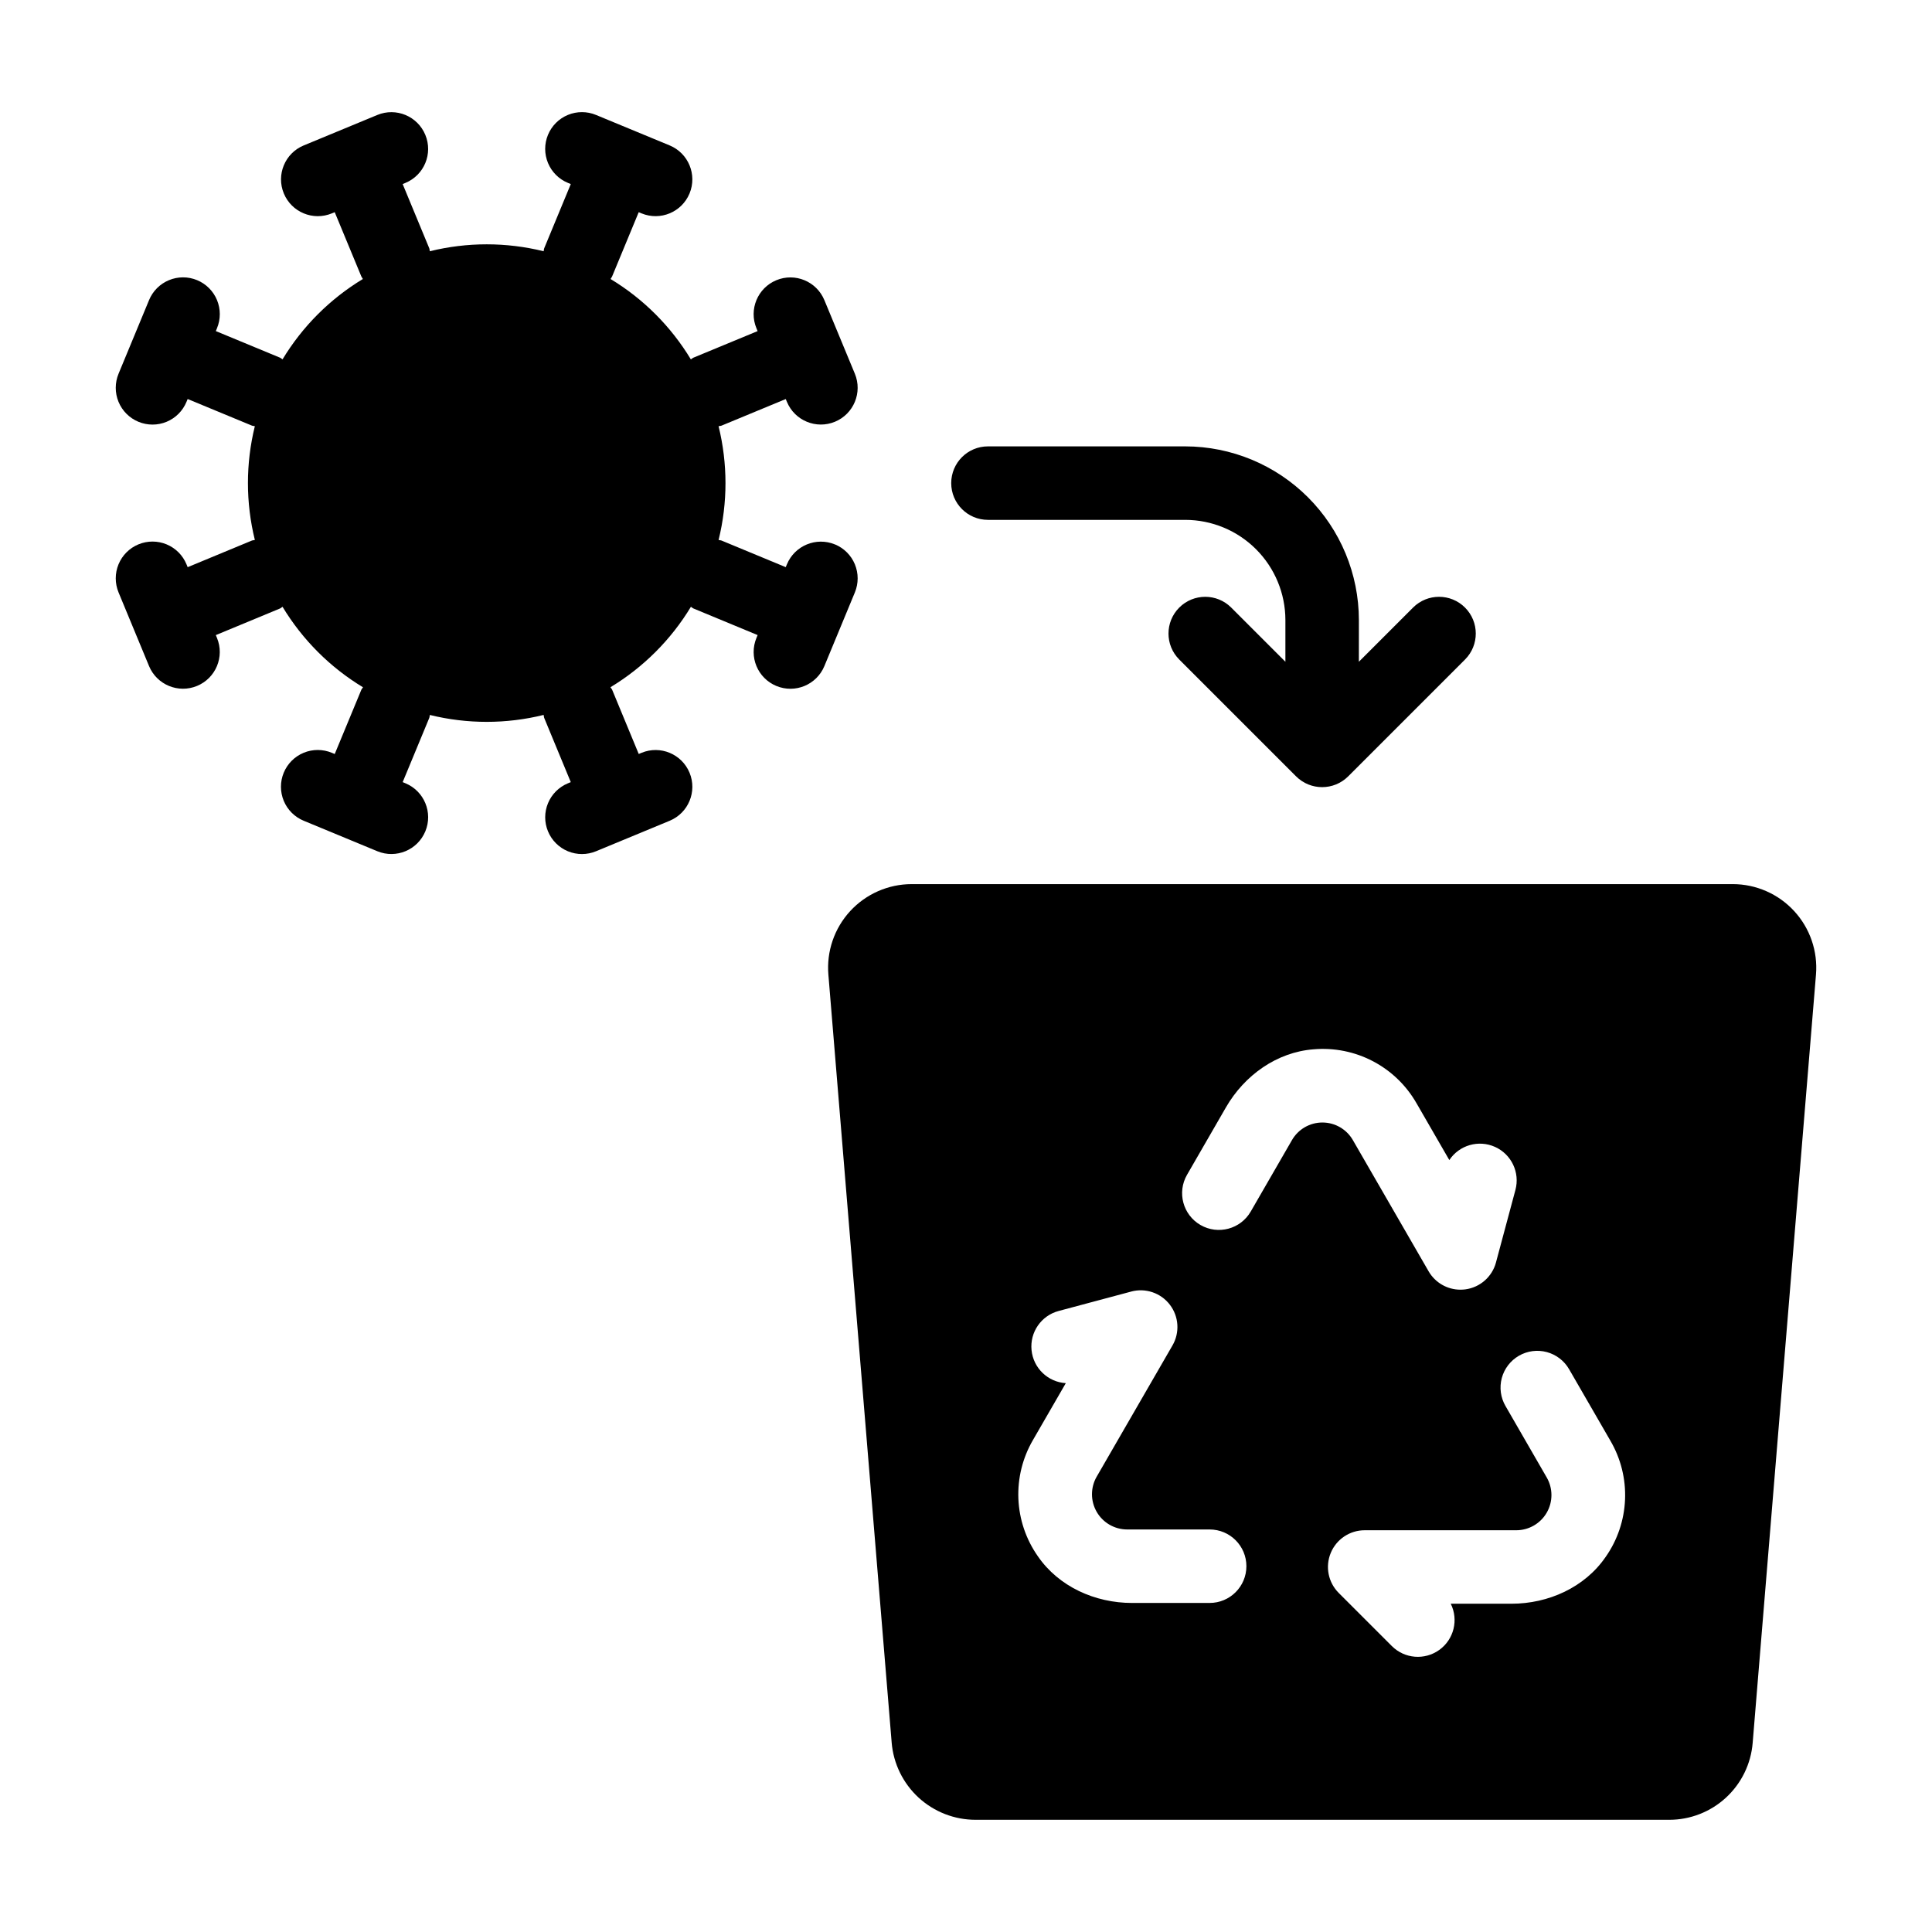 <?xml version="1.0" encoding="UTF-8"?>
<!-- Uploaded to: SVG Repo, www.svgrepo.com, Generator: SVG Repo Mixer Tools -->
<svg fill="#000000" width="800px" height="800px" version="1.1" viewBox="144 144 512 512" xmlns="http://www.w3.org/2000/svg">
 <g>
  <path d="m603.18 378.3h-217.57c-6.191 0-12.102 2.594-16.301 7.148-4.195 4.555-6.293 10.66-5.781 16.832l16.773 203.51-0.004-0.004c0.461 5.582 3.004 10.785 7.121 14.582 4.121 3.793 9.516 5.898 15.117 5.898h183.83c5.566 0 10.934-2.094 15.027-5.867 4.098-3.769 6.625-8.945 7.082-14.496l16.781-203.64c0.508-6.168-1.586-12.266-5.781-16.82-4.191-4.555-10.102-7.144-16.289-7.144zm-138.61 190.5h-20.574c-9.797 0-19.422-4.316-24.965-12.395-3.137-4.477-4.922-9.754-5.148-15.215-0.223-5.461 1.121-10.871 3.875-15.59l8.691-15.047c-4.766-0.301-8.609-4.008-9.078-8.758-0.473-4.746 2.562-9.141 7.176-10.371l19.227-5.144-0.004-0.004c3.805-1.02 7.852 0.352 10.25 3.481 2.398 3.125 2.676 7.391 0.699 10.801l-20.09 34.785v-0.004c-1.66 2.887-1.656 6.441 0.008 9.324 1.664 2.883 4.742 4.66 8.07 4.664h21.863c5.379 0 9.738 4.359 9.738 9.734 0 5.379-4.359 9.738-9.738 9.738zm21.82-122.67-10.934 18.941c-2.688 4.66-8.648 6.258-13.309 3.57-4.66-2.688-6.262-8.648-3.57-13.309l10.305-17.859c4.898-8.488 13.465-14.648 23.242-15.395 5.438-0.469 10.898 0.629 15.73 3.164 4.836 2.539 8.84 6.406 11.547 11.148l8.684 15.039c2.641-3.973 7.773-5.445 12.125-3.481 4.348 1.965 6.633 6.793 5.394 11.402l-5.156 19.219h0.004c-1.023 3.805-4.234 6.617-8.141 7.133-0.422 0.051-0.844 0.078-1.27 0.078-3.481 0.004-6.699-1.852-8.441-4.867l-20.082-34.785c-1.664-2.879-4.738-4.652-8.066-4.652-3.324 0-6.398 1.773-8.062 4.652zm83.117 110.48c-5.543 8.078-15.168 12.395-24.965 12.395h-16.078c2.121 4.277 0.836 9.457-3.039 12.242s-9.199 2.352-12.57-1.023l-14.07-14.07c-2.793-2.785-3.629-6.973-2.121-10.613 1.508-3.641 5.062-6.016 9.004-6.008h40.164c3.328-0.004 6.406-1.781 8.07-4.664 1.664-2.887 1.664-6.438-0.004-9.324l-10.922-18.93c-1.301-2.238-1.656-4.898-0.992-7.398 0.668-2.5 2.301-4.633 4.543-5.93 2.238-1.293 4.902-1.641 7.402-0.969 2.496 0.676 4.625 2.312 5.91 4.559l10.934 18.93v0.004c2.758 4.715 4.106 10.125 3.879 15.586-0.223 5.461-2.008 10.742-5.144 15.215z"/>
  <path d="m405.82 281.77h52.281c7.035 0.008 13.781 2.805 18.758 7.781 4.977 4.977 7.777 11.723 7.785 18.758v11.062l-14.375-14.375c-3.805-3.785-9.957-3.781-13.754 0.016s-3.805 9.949-0.016 13.754l30.984 30.984c3.812 3.801 9.98 3.801 13.793 0l30.984-30.984c3.789-3.805 3.781-9.957-0.016-13.754-3.793-3.797-9.949-3.801-13.754-0.016l-14.375 14.375 0.004-11.062c-0.016-12.199-4.867-23.895-13.496-32.523-8.625-8.625-20.324-13.48-32.523-13.492h-52.281c-5.379 0-9.738 4.359-9.738 9.738s4.359 9.738 9.738 9.738z"/>
  <path d="m365.27 288.28c-4.973-2.051-10.668 0.309-12.73 5.273l-0.312 0.75-17.004-7.047c-0.258-0.109-0.531-0.07-0.797-0.156l0.004 0.004c2.441-9.902 2.438-20.25-0.004-30.152 0.266-0.086 0.535-0.051 0.801-0.16l17.004-7.043 0.309 0.746c2.059 4.973 7.758 7.332 12.73 5.273 4.973-2.059 7.332-7.758 5.273-12.73l-8.078-19.504v0.004c-2.059-4.973-7.758-7.336-12.73-5.277-4.969 2.059-7.332 7.758-5.273 12.73l0.312 0.754-17.004 7.039c-0.266 0.109-0.434 0.328-0.684 0.457-5.266-8.719-12.566-16.031-21.285-21.301 0.129-0.246 0.316-0.438 0.422-0.699l7.039-17.004 0.754 0.312h0.004c4.969 2.047 10.656-0.316 12.715-5.281 2.055-4.969-0.297-10.66-5.262-12.727l-19.512-8.074c-2.387-0.996-5.074-1-7.465-0.012s-4.289 2.891-5.277 5.277c-0.992 2.391-0.988 5.078 0.004 7.469 0.992 2.387 2.894 4.285 5.285 5.269l0.754 0.312-7.039 17.004c-0.109 0.262-0.074 0.531-0.156 0.797h-0.004c-9.902-2.445-20.254-2.445-30.156 0-0.082-0.266-0.047-0.539-0.156-0.801l-7.043-17.004 0.746-0.309c4.965-2.062 7.32-7.758 5.262-12.723-2.055-4.969-7.746-7.332-12.715-5.281l-19.512 8.078v-0.004c-4.973 2.059-7.332 7.762-5.273 12.73 2.059 4.973 7.758 7.336 12.73 5.277l0.758-0.312 7.043 17.004c0.109 0.258 0.293 0.453 0.422 0.699-8.719 5.269-16.027 12.578-21.297 21.301-0.246-0.129-0.414-0.348-0.68-0.457l-17-7.039 0.312-0.754h-0.004c0.996-2.387 0.996-5.074 0.008-7.465-0.988-2.391-2.887-4.289-5.277-5.281-2.391-0.988-5.074-0.988-7.465 0.008-2.387 0.992-4.285 2.891-5.269 5.285l-8.078 19.5c-0.992 2.391-0.996 5.074-0.008 7.465 0.988 2.391 2.887 4.293 5.277 5.281 2.391 0.988 5.074 0.988 7.465-0.004s4.285-2.894 5.269-5.285l0.309-0.746 17.008 7.039c0.258 0.109 0.531 0.074 0.797 0.16-2.441 9.906-2.441 20.254 0.004 30.156-0.266 0.086-0.535 0.047-0.801 0.156l-17.004 7.047-0.312-0.75v-0.004c-0.984-2.391-2.879-4.293-5.269-5.285-2.391-0.992-5.074-0.992-7.465-0.004s-4.289 2.891-5.277 5.281c-0.988 2.391-0.984 5.074 0.008 7.465l8.078 19.512c2.062 4.961 7.758 7.316 12.723 5.258 4.969-2.055 7.332-7.746 5.281-12.715l-0.312-0.754 17.004-7.047c0.266-0.109 0.434-0.328 0.68-0.457 5.273 8.734 12.594 16.059 21.328 21.336-0.125 0.246-0.348 0.414-0.453 0.676l-7.043 17.004-0.758-0.312v-0.004c-2.391-0.996-5.078-1-7.473-0.012-2.391 0.988-4.293 2.887-5.281 5.277-0.992 2.394-0.988 5.082 0.004 7.473 0.996 2.391 2.898 4.285 5.293 5.269l19.512 8.078c4.969 2.047 10.66-0.316 12.715-5.281 2.059-4.969-0.297-10.66-5.262-12.727l-0.746-0.309 7.043-17.004c0.109-0.262 0.074-0.531 0.156-0.797 9.906 2.441 20.254 2.441 30.156-0.008 0.082 0.266 0.047 0.539 0.156 0.805l7.039 17.004-0.754 0.312 0.004-0.004c-2.391 0.988-4.293 2.883-5.285 5.273-0.992 2.387-0.996 5.074-0.004 7.465 0.988 2.391 2.887 4.289 5.277 5.277 2.391 0.988 5.078 0.984 7.465-0.008l19.512-8.078c4.965-2.062 7.316-7.758 5.262-12.723-2.059-4.969-7.746-7.332-12.715-5.285l-0.754 0.312-7.039-17.004c-0.109-0.266-0.328-0.434-0.457-0.684l-0.004 0.004c8.734-5.273 16.055-12.594 21.328-21.324 0.246 0.129 0.414 0.348 0.676 0.453l17.004 7.047-0.312 0.754c-2.059 4.973 0.305 10.672 5.273 12.73 4.973 2.059 10.672-0.301 12.73-5.273l8.078-19.512c0.988-2.387 0.988-5.07 0-7.457-0.988-2.391-2.887-4.285-5.273-5.273z"/>
 </g>
</svg>